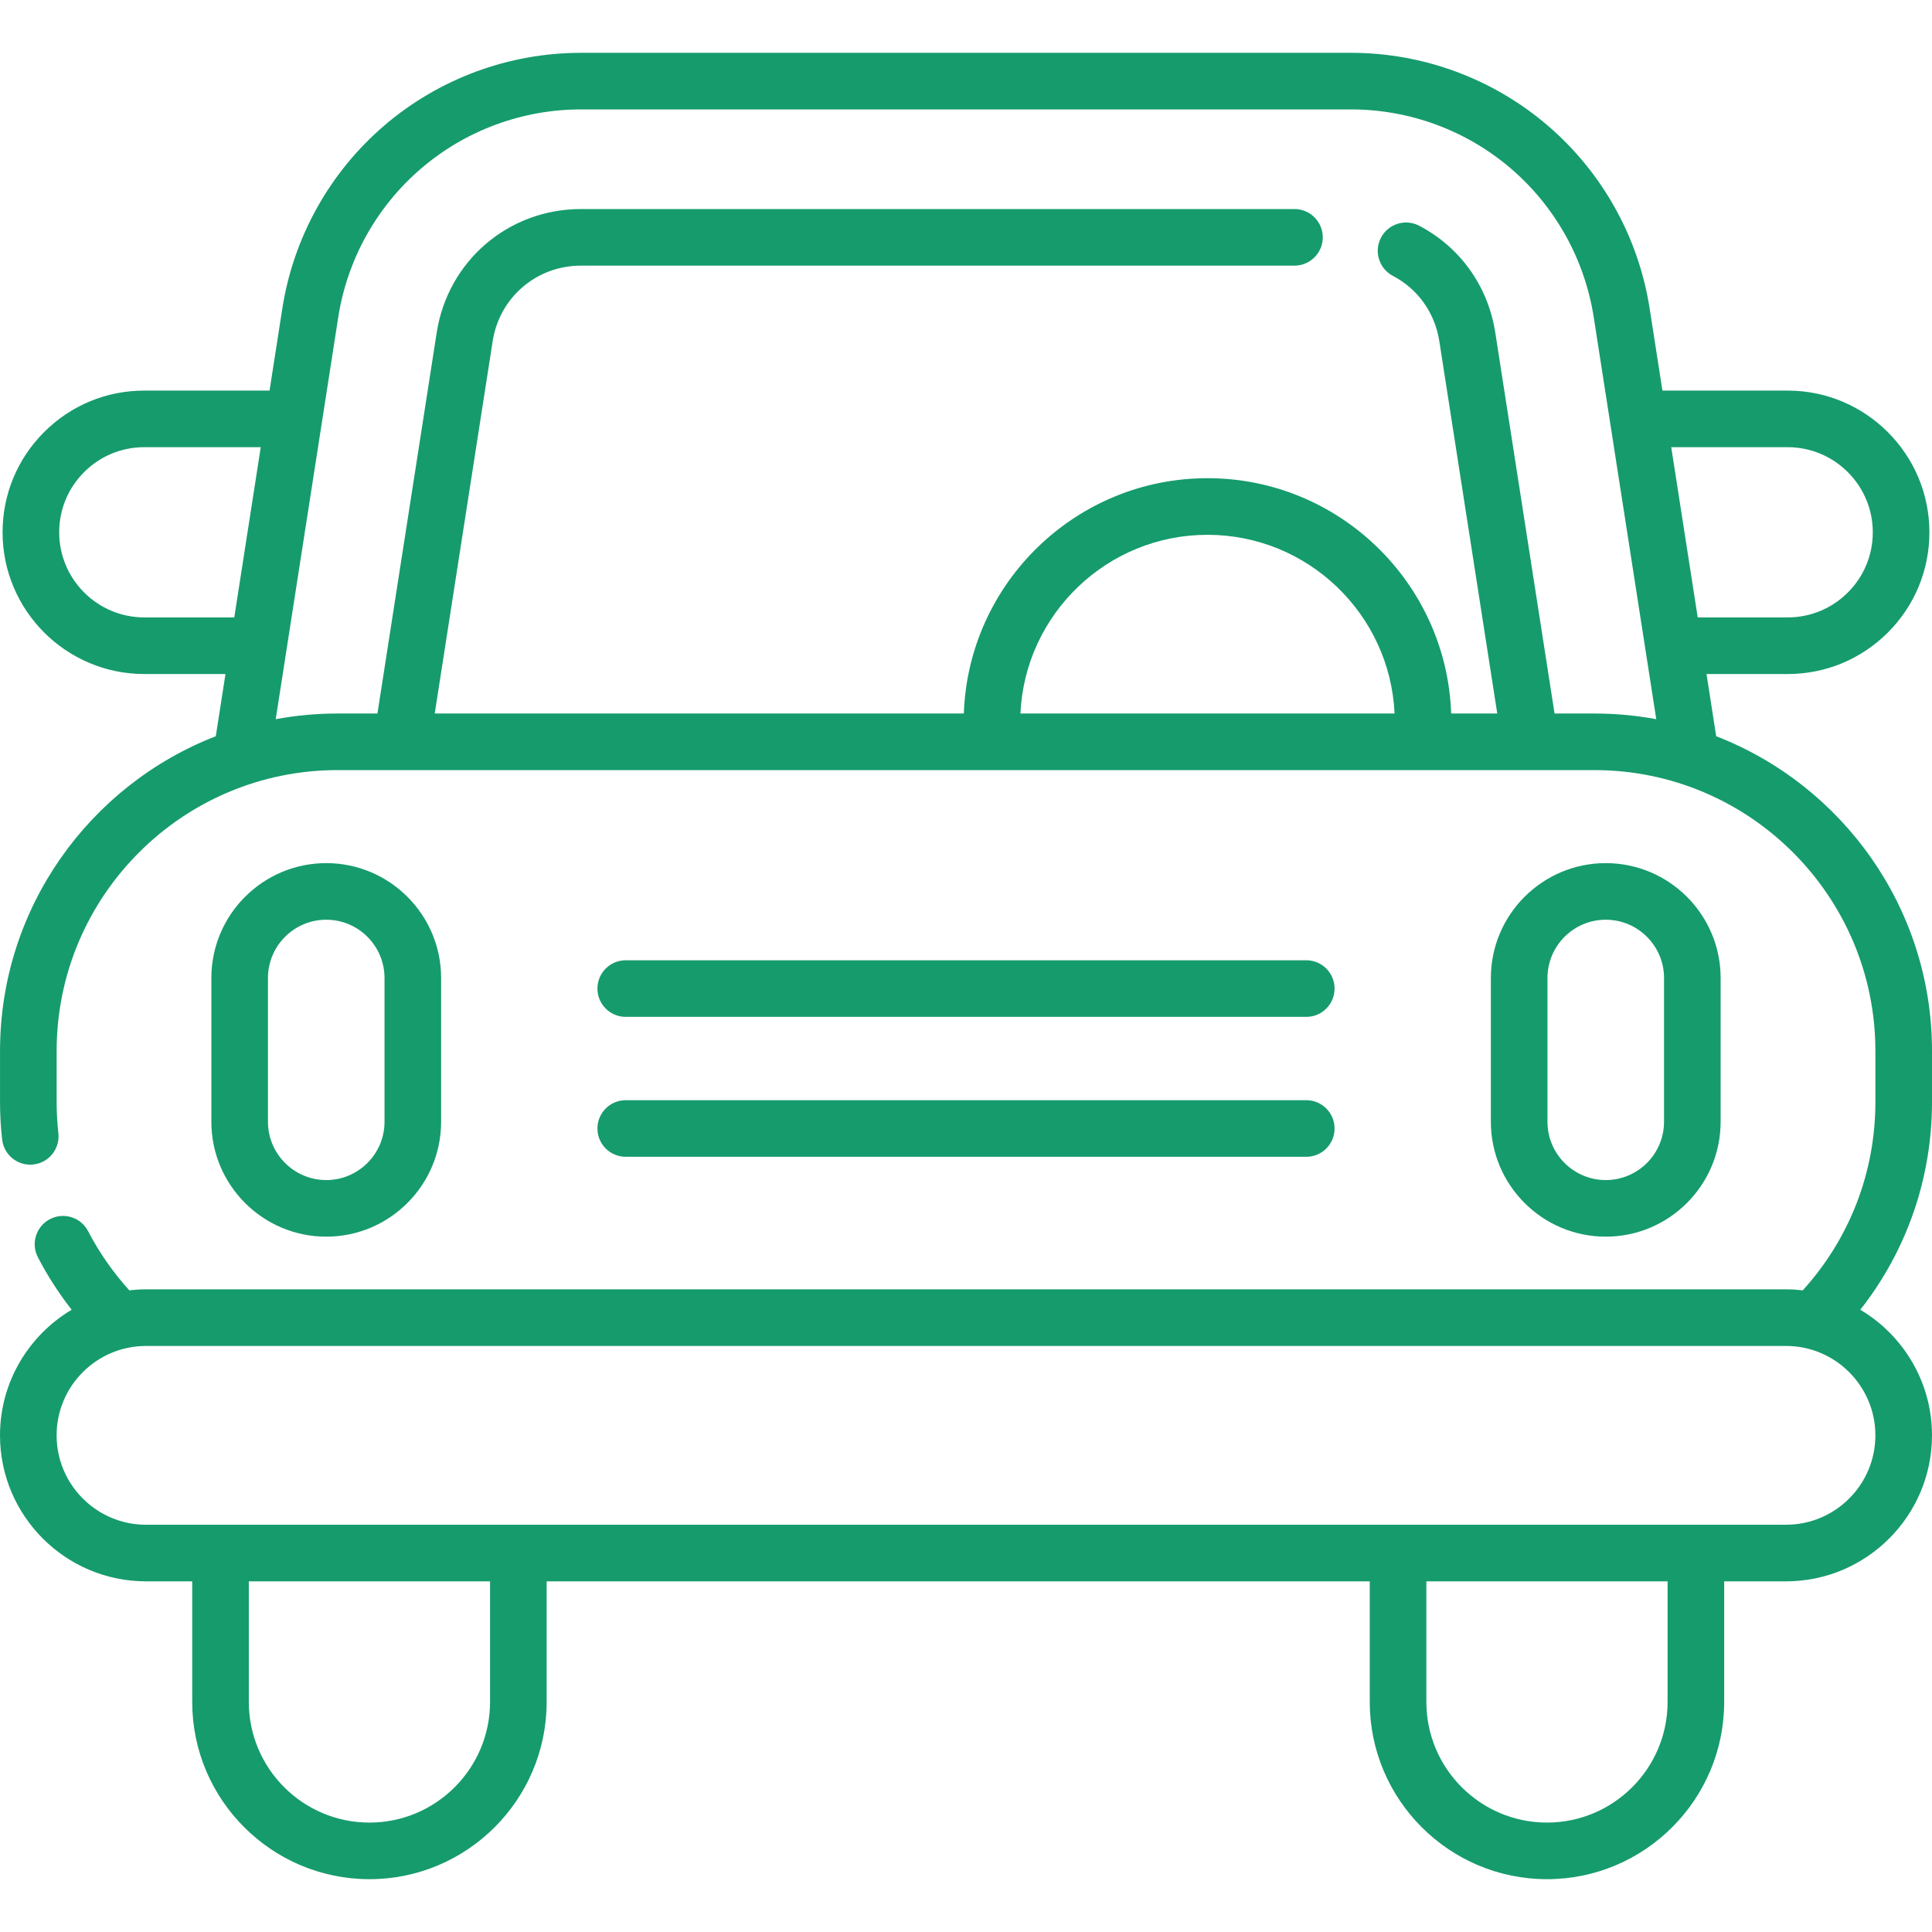 <svg width="150" height="150" viewBox="0 0 150 150" fill="none" xmlns="http://www.w3.org/2000/svg">
<g clip-path="url(#clip0)">
<path d="M150 81.6C150 70.481 143.038 60.959 133.244 57.16L132.493 52.331H138.795C141.733 52.331 144.496 51.186 146.575 49.108C148.653 47.03 149.798 44.267 149.798 41.328C149.798 35.261 144.862 30.325 138.795 30.325H129.07L128.079 23.955C127.219 18.428 124.406 13.381 120.158 9.743C115.911 6.105 110.491 4.101 104.897 4.101H45.102C39.508 4.101 34.088 6.105 29.84 9.743C25.593 13.38 22.78 18.428 21.919 23.955L20.928 30.325H11.203C8.264 30.325 5.502 31.47 3.423 33.548C1.345 35.626 0.2 38.389 0.2 41.328C0.2 47.395 5.136 52.331 11.203 52.331H17.506L16.754 57.16C6.963 60.96 0.002 70.481 0.002 81.6V85.546C0.002 86.532 0.057 87.517 0.166 88.474C0.302 89.68 1.39 90.547 2.596 90.41C3.802 90.274 4.668 89.185 4.532 87.979C4.442 87.185 4.397 86.367 4.397 85.546V81.6C4.397 69.574 14.179 59.791 26.202 59.791H123.797C135.822 59.791 145.605 69.574 145.605 81.6V85.546C145.605 91.01 143.611 96.165 139.966 100.181C139.538 100.132 139.104 100.104 138.663 100.104H11.335C10.897 100.104 10.465 100.132 10.04 100.18C8.779 98.79 7.704 97.252 6.842 95.591C6.284 94.514 4.958 94.093 3.88 94.652C2.803 95.211 2.383 96.537 2.941 97.614C3.687 99.053 4.567 100.414 5.565 101.688C2.237 103.666 0 107.296 0 111.44C0 117.69 5.085 122.775 11.335 122.775H14.924V132.14C14.924 139.727 21.096 145.899 28.683 145.899C36.269 145.899 42.442 139.727 42.442 132.14V122.775H106.347V132.14C106.347 139.727 112.519 145.899 120.106 145.899C127.693 145.899 133.865 139.727 133.865 132.14V122.775H138.663C144.913 122.775 149.999 117.69 149.999 111.44C149.999 107.296 147.762 103.666 144.433 101.689C148.038 97.099 150 91.477 150 85.547V81.6H150ZM138.795 34.72C142.439 34.72 145.403 37.684 145.403 41.328C145.403 43.093 144.716 44.752 143.468 46C142.219 47.248 140.56 47.936 138.795 47.936H131.81L129.754 34.719H138.795V34.72ZM11.203 47.936C7.559 47.936 4.595 44.972 4.595 41.328C4.595 39.564 5.282 37.904 6.53 36.656C7.779 35.408 9.438 34.72 11.203 34.72H20.245L18.189 47.937H11.203V47.936ZM79.226 55.397C79.575 47.687 85.955 41.522 93.75 41.522C101.544 41.522 107.925 47.687 108.274 55.397H79.226ZM120.695 55.397L116.092 25.818C115.533 22.225 113.381 19.203 110.187 17.527C109.112 16.963 107.784 17.377 107.22 18.452C106.656 19.526 107.07 20.855 108.145 21.419C110.093 22.441 111.407 24.291 111.749 26.493L116.247 55.397H112.669C112.316 45.263 103.968 37.127 93.75 37.127C83.532 37.127 75.184 45.263 74.831 55.397H33.752L38.25 26.492C38.777 23.092 41.659 20.624 45.102 20.624H100.503C101.716 20.624 102.7 19.64 102.7 18.427C102.7 17.213 101.716 16.23 100.503 16.23H45.102C39.477 16.23 34.769 20.262 33.907 25.818L29.304 55.397H26.202C24.565 55.397 22.962 55.55 21.407 55.838L26.261 24.631C26.961 20.139 29.247 16.037 32.699 13.08C36.151 10.123 40.555 8.495 45.101 8.495H104.897C109.443 8.495 113.848 10.124 117.3 13.08C120.751 16.037 123.037 20.139 123.737 24.631L128.591 55.838C127.036 55.549 125.434 55.397 123.796 55.397H120.695V55.397ZM38.047 132.14C38.047 137.304 33.846 141.505 28.683 141.505C23.519 141.505 19.318 137.304 19.318 132.14V122.776H38.047V132.14H38.047ZM129.471 132.14C129.471 137.304 125.27 141.505 120.106 141.505C114.943 141.505 110.742 137.304 110.742 132.14V122.776H129.471V132.14ZM138.663 118.381H11.335C7.508 118.381 4.395 115.267 4.395 111.44C4.395 107.613 7.508 104.499 11.335 104.499H138.663C142.491 104.499 145.604 107.613 145.604 111.44C145.604 115.267 142.491 118.381 138.663 118.381Z" fill="#169B6D"/>
<path d="M34.248 87.095V75.932C34.248 71.014 30.247 67.013 25.329 67.013C20.411 67.013 16.41 71.014 16.41 75.932V87.095C16.41 92.013 20.411 96.014 25.329 96.014C30.247 96.014 34.248 92.013 34.248 87.095V87.095ZM20.804 87.095V75.932C20.804 73.437 22.834 71.407 25.329 71.407C27.824 71.407 29.854 73.437 29.854 75.932V87.095C29.854 89.59 27.824 91.62 25.329 91.62C22.834 91.62 20.804 89.59 20.804 87.095Z" fill="#169B6D"/>
<path d="M133.589 87.095V75.932C133.589 71.014 129.588 67.013 124.67 67.013C119.752 67.013 115.75 71.014 115.75 75.932V87.095C115.75 92.013 119.752 96.014 124.67 96.014C129.588 96.014 133.589 92.013 133.589 87.095ZM120.145 87.095V75.932C120.145 73.437 122.175 71.407 124.67 71.407C127.165 71.407 129.195 73.437 129.195 75.932V87.095C129.195 89.59 127.165 91.62 124.67 91.62C122.175 91.62 120.145 89.59 120.145 87.095Z" fill="#169B6D"/>
<path d="M48.581 78.95H101.418C102.632 78.95 103.616 77.966 103.616 76.752C103.616 75.539 102.632 74.555 101.418 74.555H48.581C47.368 74.555 46.384 75.539 46.384 76.752C46.384 77.966 47.368 78.95 48.581 78.95V78.95Z" fill="#169B6D"/>
<path d="M48.581 89.814H101.418C102.632 89.814 103.616 88.83 103.616 87.616C103.616 86.403 102.632 85.419 101.418 85.419H48.581C47.368 85.419 46.384 86.403 46.384 87.616C46.384 88.83 47.368 89.814 48.581 89.814V89.814Z" fill="#169B6D"/>
</g>
<defs>
<clipPath id="clip0">
<rect width="150" height="150" fill="white"/>
</clipPath>
</defs>
</svg>
